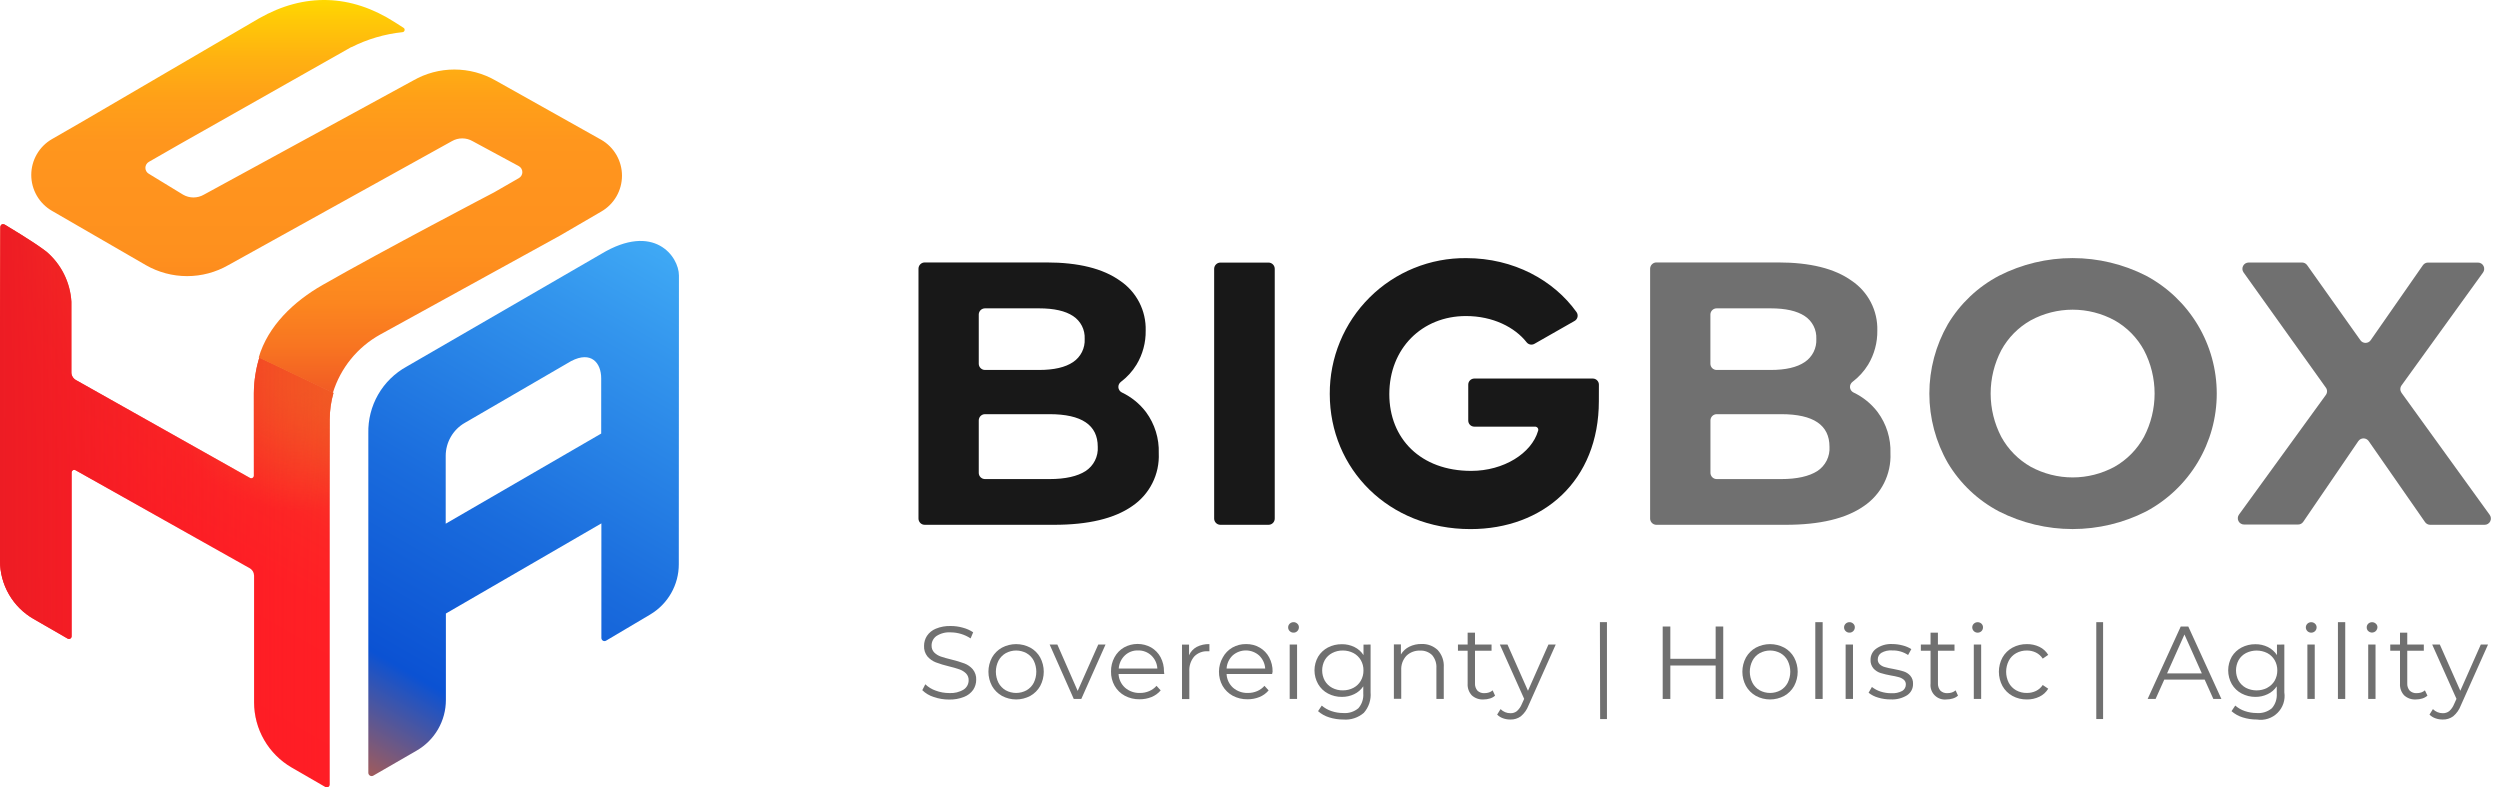 <svg width="127" height="40" viewBox="0 0 127 40" fill="none" xmlns="http://www.w3.org/2000/svg">
<path d="M58.219 20.936C58.663 21.54 58.891 22.277 58.865 23.026C58.889 23.554 58.776 24.078 58.538 24.549C58.3 25.021 57.945 25.422 57.506 25.717C56.6 26.346 55.279 26.66 53.543 26.66H46.977C46.936 26.66 46.894 26.652 46.856 26.637C46.817 26.621 46.782 26.598 46.752 26.568C46.723 26.539 46.7 26.504 46.684 26.465C46.667 26.427 46.659 26.386 46.659 26.344V13.65C46.659 13.566 46.693 13.485 46.752 13.425C46.812 13.365 46.893 13.332 46.977 13.332H53.162C54.783 13.332 56.029 13.641 56.898 14.261C57.31 14.539 57.646 14.916 57.874 15.359C58.102 15.801 58.214 16.294 58.201 16.791C58.211 17.4 58.05 18 57.736 18.522C57.53 18.86 57.262 19.156 56.946 19.395C56.902 19.427 56.866 19.469 56.843 19.519C56.819 19.569 56.809 19.623 56.813 19.678C56.818 19.732 56.836 19.785 56.867 19.83C56.897 19.876 56.939 19.912 56.988 19.936C57.473 20.166 57.895 20.509 58.219 20.936ZM49.721 15.973V18.478C49.721 18.561 49.755 18.642 49.814 18.701C49.873 18.76 49.953 18.794 50.037 18.794H52.781C53.543 18.794 54.12 18.66 54.512 18.394C54.704 18.266 54.859 18.09 54.963 17.883C55.066 17.677 55.114 17.447 55.102 17.216C55.113 16.988 55.065 16.76 54.962 16.557C54.858 16.353 54.703 16.18 54.512 16.055C54.12 15.794 53.543 15.664 52.781 15.664H50.037C49.955 15.664 49.875 15.697 49.816 15.754C49.757 15.812 49.723 15.891 49.721 15.973ZM55.148 23.93C55.351 23.797 55.516 23.613 55.624 23.396C55.733 23.179 55.782 22.936 55.766 22.694C55.766 21.591 54.948 21.04 53.313 21.04H50.037C49.995 21.04 49.954 21.048 49.916 21.064C49.877 21.08 49.842 21.104 49.813 21.133C49.783 21.163 49.76 21.198 49.745 21.237C49.729 21.275 49.721 21.317 49.721 21.358V24.011C49.72 24.054 49.727 24.096 49.742 24.135C49.758 24.175 49.781 24.211 49.81 24.241C49.84 24.271 49.875 24.295 49.914 24.312C49.953 24.328 49.995 24.337 50.037 24.337H53.313C54.126 24.337 54.737 24.195 55.148 23.93Z" fill="#181818"/>
<path d="M61.997 13.339H64.441C64.525 13.339 64.605 13.373 64.665 13.433C64.724 13.492 64.757 13.573 64.757 13.657V26.332C64.758 26.375 64.751 26.417 64.736 26.457C64.721 26.497 64.698 26.533 64.669 26.563C64.639 26.594 64.604 26.618 64.565 26.635C64.525 26.651 64.484 26.66 64.441 26.66H61.997C61.913 26.66 61.832 26.627 61.773 26.567C61.713 26.508 61.679 26.428 61.679 26.344V13.65C61.681 13.567 61.716 13.488 61.775 13.43C61.834 13.372 61.914 13.339 61.997 13.339Z" fill="#181818"/>
<path d="M81.222 20.373C81.222 24.418 78.403 26.878 74.698 26.878C70.537 26.878 67.552 23.816 67.552 20.016C67.547 19.105 67.723 18.202 68.071 17.36C68.418 16.518 68.93 15.753 69.576 15.111C70.221 14.468 70.989 13.961 71.833 13.618C72.677 13.275 73.58 13.103 74.491 13.113C76.889 13.113 78.931 14.233 80.09 15.859C80.115 15.895 80.131 15.934 80.139 15.976C80.148 16.018 80.147 16.061 80.138 16.103C80.128 16.145 80.11 16.184 80.085 16.219C80.06 16.253 80.027 16.282 79.99 16.303L77.951 17.465C77.887 17.502 77.812 17.515 77.74 17.502C77.667 17.488 77.602 17.45 77.556 17.393C76.956 16.626 75.841 16.055 74.47 16.055C72.24 16.055 70.577 17.699 70.577 20.025C70.577 22.276 72.163 23.921 74.735 23.921C76.392 23.921 77.802 23.029 78.134 21.89C78.143 21.867 78.147 21.841 78.144 21.816C78.142 21.791 78.133 21.767 78.119 21.746C78.105 21.724 78.087 21.707 78.064 21.695C78.042 21.682 78.018 21.675 77.992 21.674H74.895C74.814 21.674 74.735 21.642 74.677 21.584C74.619 21.526 74.587 21.447 74.587 21.365V19.539C74.587 19.457 74.619 19.379 74.677 19.321C74.735 19.263 74.814 19.23 74.895 19.23H80.917C80.999 19.231 81.077 19.264 81.134 19.322C81.192 19.38 81.224 19.458 81.224 19.539L81.222 20.373Z" fill="#181818"/>
<path d="M47.432 35.407C47.214 35.339 47.015 35.22 46.852 35.061L47.005 34.761C47.156 34.906 47.337 35.016 47.535 35.084C47.753 35.165 47.984 35.207 48.218 35.207C48.477 35.225 48.737 35.162 48.959 35.026C49.035 34.975 49.098 34.906 49.141 34.825C49.185 34.744 49.207 34.653 49.207 34.561C49.21 34.496 49.2 34.431 49.176 34.371C49.153 34.31 49.118 34.255 49.072 34.208C48.979 34.118 48.867 34.049 48.745 34.006C48.567 33.945 48.387 33.893 48.204 33.85C47.978 33.797 47.756 33.729 47.539 33.648C47.377 33.584 47.232 33.482 47.116 33.351C46.993 33.198 46.931 33.005 46.942 32.809C46.941 32.63 46.992 32.454 47.089 32.303C47.199 32.139 47.356 32.013 47.539 31.938C47.779 31.839 48.037 31.793 48.297 31.801C48.506 31.801 48.714 31.829 48.915 31.887C49.1 31.935 49.277 32.014 49.437 32.12L49.307 32.431C49.007 32.233 48.656 32.127 48.297 32.124C48.04 32.106 47.785 32.172 47.569 32.312C47.493 32.367 47.43 32.439 47.388 32.522C47.345 32.606 47.324 32.699 47.325 32.793C47.322 32.858 47.333 32.923 47.355 32.983C47.378 33.044 47.413 33.099 47.458 33.146C47.553 33.239 47.669 33.31 47.795 33.353C47.929 33.4 48.111 33.451 48.338 33.506C48.561 33.559 48.779 33.625 48.994 33.704C49.157 33.766 49.302 33.867 49.416 33.999C49.539 34.149 49.601 34.34 49.591 34.533C49.592 34.713 49.539 34.89 49.44 35.04C49.324 35.204 49.163 35.33 48.975 35.402C48.733 35.498 48.473 35.544 48.213 35.537C47.947 35.538 47.683 35.494 47.432 35.407Z" fill="#707070"/>
<path d="M50.9 35.351C50.689 35.233 50.514 35.059 50.395 34.849C50.275 34.627 50.212 34.377 50.212 34.124C50.212 33.871 50.275 33.622 50.395 33.4C50.514 33.19 50.688 33.017 50.9 32.9C51.121 32.783 51.369 32.721 51.62 32.721C51.871 32.721 52.118 32.783 52.34 32.9C52.551 33.016 52.725 33.189 52.842 33.4C52.961 33.623 53.023 33.872 53.023 34.124C53.023 34.377 52.961 34.626 52.842 34.849C52.724 35.06 52.55 35.233 52.34 35.351C52.118 35.47 51.871 35.532 51.62 35.532C51.368 35.532 51.121 35.47 50.9 35.351ZM52.147 35.068C52.304 34.979 52.431 34.846 52.514 34.687C52.6 34.511 52.644 34.319 52.644 34.124C52.644 33.929 52.6 33.737 52.514 33.562C52.431 33.402 52.304 33.27 52.147 33.181C51.985 33.093 51.804 33.046 51.62 33.046C51.435 33.046 51.254 33.093 51.092 33.181C50.936 33.271 50.808 33.403 50.723 33.562C50.636 33.737 50.59 33.929 50.59 34.124C50.59 34.319 50.636 34.512 50.723 34.687C50.808 34.846 50.936 34.978 51.092 35.068C51.254 35.156 51.435 35.202 51.62 35.202C51.804 35.202 51.985 35.156 52.147 35.068Z" fill="#707070"/>
<path d="M56.161 32.742L54.93 35.507H54.547L53.322 32.742H53.713L54.746 35.098L55.792 32.742H56.161Z" fill="#707070"/>
<path d="M59.146 34.24H56.823C56.829 34.373 56.861 34.503 56.919 34.623C56.976 34.742 57.056 34.849 57.155 34.938C57.365 35.118 57.636 35.212 57.913 35.202C58.072 35.204 58.23 35.172 58.377 35.109C58.521 35.049 58.649 34.957 58.751 34.84L58.963 35.072C58.837 35.221 58.678 35.336 58.498 35.409C58.305 35.487 58.098 35.526 57.889 35.523C57.627 35.528 57.368 35.466 57.137 35.342C56.922 35.226 56.744 35.052 56.623 34.84C56.499 34.619 56.435 34.369 56.44 34.115C56.435 33.862 56.496 33.613 56.616 33.39C56.728 33.182 56.895 33.009 57.099 32.891C57.31 32.773 57.548 32.712 57.789 32.712C58.031 32.712 58.268 32.773 58.48 32.891C58.681 33.01 58.847 33.181 58.958 33.388C59.075 33.612 59.135 33.862 59.13 34.115L59.146 34.24ZM57.141 33.297C56.958 33.472 56.848 33.709 56.832 33.962H58.793C58.78 33.709 58.67 33.471 58.486 33.297C58.303 33.127 58.061 33.035 57.81 33.042C57.688 33.038 57.565 33.059 57.45 33.102C57.335 33.146 57.23 33.213 57.141 33.297Z" fill="#707070"/>
<path d="M60.794 32.863C60.993 32.762 61.215 32.713 61.438 32.721V33.084H61.349C61.223 33.077 61.096 33.097 60.979 33.143C60.861 33.189 60.754 33.26 60.666 33.351C60.49 33.56 60.401 33.83 60.418 34.103V35.511H60.046V32.747H60.404V33.288C60.483 33.107 60.62 32.957 60.794 32.863Z" fill="#707070"/>
<path d="M64.623 34.24H62.311C62.316 34.373 62.349 34.503 62.405 34.623C62.462 34.742 62.542 34.849 62.641 34.938C62.851 35.118 63.121 35.212 63.398 35.202C63.558 35.203 63.716 35.172 63.863 35.109C64.006 35.049 64.133 34.957 64.235 34.84L64.446 35.072C64.321 35.221 64.161 35.336 63.981 35.409C63.789 35.487 63.583 35.526 63.375 35.523C63.112 35.528 62.852 35.466 62.62 35.342C62.406 35.225 62.228 35.051 62.106 34.84C61.983 34.619 61.92 34.369 61.923 34.115C61.925 33.863 61.992 33.616 62.118 33.397C62.23 33.189 62.397 33.017 62.601 32.898C62.813 32.777 63.054 32.715 63.298 32.719C63.543 32.714 63.784 32.776 63.995 32.898C64.198 33.016 64.364 33.188 64.474 33.395C64.593 33.618 64.653 33.869 64.648 34.122L64.623 34.24ZM62.618 33.297C62.435 33.472 62.325 33.709 62.311 33.962H64.272C64.256 33.709 64.146 33.472 63.963 33.297C63.777 33.133 63.538 33.042 63.29 33.042C63.042 33.042 62.803 33.133 62.618 33.297Z" fill="#707070"/>
<path d="M65.516 32.059C65.491 32.035 65.471 32.006 65.457 31.973C65.444 31.941 65.437 31.906 65.438 31.871C65.437 31.836 65.444 31.802 65.457 31.77C65.471 31.738 65.491 31.709 65.516 31.685C65.542 31.659 65.573 31.639 65.606 31.626C65.64 31.612 65.675 31.605 65.712 31.606C65.747 31.605 65.783 31.611 65.816 31.625C65.849 31.638 65.879 31.657 65.904 31.683C65.93 31.705 65.951 31.733 65.964 31.765C65.978 31.796 65.984 31.83 65.984 31.864C65.984 31.9 65.978 31.936 65.964 31.97C65.951 32.003 65.93 32.034 65.904 32.059C65.88 32.085 65.85 32.105 65.817 32.119C65.783 32.133 65.748 32.139 65.712 32.138C65.675 32.139 65.639 32.133 65.606 32.119C65.572 32.106 65.542 32.085 65.516 32.059ZM65.516 32.742H65.891V35.507H65.516V32.742Z" fill="#707070"/>
<path d="M69.626 32.742V35.17C69.642 35.358 69.62 35.547 69.561 35.727C69.502 35.906 69.407 36.071 69.282 36.213C69.14 36.335 68.975 36.428 68.797 36.486C68.619 36.545 68.431 36.567 68.244 36.552C67.997 36.553 67.752 36.516 67.517 36.441C67.31 36.377 67.119 36.27 66.957 36.127L67.145 35.844C67.288 35.967 67.454 36.062 67.633 36.122C67.826 36.189 68.03 36.222 68.234 36.222C68.514 36.246 68.791 36.158 69.006 35.978C69.096 35.874 69.164 35.754 69.206 35.623C69.249 35.493 69.265 35.355 69.254 35.219V34.865C69.139 35.039 68.978 35.177 68.79 35.265C68.595 35.358 68.382 35.404 68.167 35.402C67.92 35.405 67.677 35.346 67.459 35.23C67.251 35.121 67.079 34.955 66.961 34.752C66.84 34.539 66.776 34.299 66.776 34.055C66.776 33.81 66.84 33.57 66.961 33.358C67.081 33.161 67.252 33.001 67.456 32.893C67.676 32.78 67.92 32.722 68.167 32.726C68.387 32.722 68.604 32.771 68.801 32.867C68.991 32.959 69.152 33.101 69.266 33.279V32.747L69.626 32.742ZM68.755 34.942C68.911 34.86 69.041 34.735 69.129 34.582C69.221 34.422 69.267 34.241 69.264 34.057C69.268 33.874 69.221 33.693 69.129 33.534C69.041 33.382 68.912 33.258 68.757 33.176C68.59 33.089 68.403 33.044 68.213 33.046C68.026 33.043 67.841 33.087 67.675 33.174C67.519 33.255 67.389 33.378 67.3 33.53C67.212 33.691 67.166 33.872 67.166 34.056C67.166 34.24 67.212 34.421 67.3 34.582C67.389 34.735 67.519 34.859 67.675 34.942C67.841 35.029 68.026 35.074 68.213 35.07C68.402 35.073 68.588 35.029 68.755 34.942Z" fill="#707070"/>
<path d="M73.037 33.023C73.145 33.142 73.228 33.281 73.28 33.432C73.333 33.583 73.354 33.744 73.343 33.904V35.507H72.969V33.941C72.985 33.702 72.909 33.467 72.755 33.283C72.675 33.204 72.578 33.142 72.472 33.102C72.366 33.062 72.253 33.044 72.14 33.051C72.012 33.045 71.884 33.066 71.764 33.112C71.644 33.157 71.535 33.227 71.443 33.316C71.353 33.415 71.283 33.531 71.238 33.657C71.194 33.783 71.175 33.916 71.183 34.05V35.5H70.809V32.735H71.166V33.246C71.267 33.078 71.414 32.941 71.589 32.854C71.784 32.758 71.999 32.71 72.216 32.714C72.367 32.709 72.517 32.733 72.658 32.786C72.799 32.839 72.927 32.92 73.037 33.023Z" fill="#707070"/>
<path d="M75.95 35.339C75.875 35.406 75.786 35.455 75.69 35.483C75.585 35.516 75.476 35.532 75.367 35.532C75.258 35.539 75.149 35.525 75.046 35.489C74.943 35.453 74.848 35.397 74.767 35.323C74.694 35.244 74.637 35.15 74.6 35.047C74.564 34.945 74.549 34.837 74.556 34.728V33.058H74.064V32.742H74.556V32.138H74.93V32.742H75.771V33.058H74.93V34.708C74.921 34.844 74.965 34.979 75.053 35.084C75.1 35.129 75.156 35.163 75.217 35.185C75.278 35.208 75.344 35.216 75.409 35.212C75.487 35.213 75.566 35.201 75.641 35.177C75.709 35.154 75.773 35.118 75.827 35.07L75.95 35.339Z" fill="#707070"/>
<path d="M79.031 32.742L77.648 35.839C77.568 36.053 77.433 36.242 77.258 36.389C77.104 36.501 76.918 36.558 76.728 36.552C76.601 36.553 76.474 36.532 76.354 36.489C76.242 36.45 76.139 36.386 76.055 36.301L76.229 36.022C76.295 36.089 76.373 36.142 76.46 36.178C76.546 36.214 76.639 36.232 76.733 36.231C76.85 36.235 76.963 36.198 77.056 36.127C77.166 36.029 77.252 35.906 77.307 35.769L77.428 35.502L76.192 32.742H76.58L77.621 35.091L78.661 32.742H79.031Z" fill="#707070"/>
<path d="M81.275 31.606H81.633V36.527H81.287L81.275 31.606Z" fill="#707070"/>
<path d="M87.541 31.827V35.507H87.155V33.808H84.853V35.507H84.465V31.827H84.853V33.467H87.155V31.827H87.541Z" fill="#707070"/>
<path d="M89.199 35.351C88.989 35.233 88.814 35.059 88.695 34.849C88.575 34.627 88.512 34.377 88.512 34.124C88.512 33.871 88.575 33.622 88.695 33.4C88.814 33.19 88.988 33.017 89.199 32.9C89.421 32.783 89.668 32.721 89.919 32.721C90.171 32.721 90.418 32.783 90.64 32.9C90.851 33.016 91.025 33.189 91.141 33.4C91.26 33.623 91.323 33.872 91.323 34.124C91.323 34.377 91.26 34.626 91.141 34.849C91.024 35.06 90.85 35.233 90.64 35.351C90.418 35.47 90.171 35.532 89.919 35.532C89.668 35.532 89.421 35.47 89.199 35.351ZM90.449 35.068C90.605 34.978 90.732 34.846 90.814 34.687C90.901 34.512 90.946 34.319 90.946 34.124C90.946 33.929 90.901 33.737 90.814 33.562C90.732 33.403 90.605 33.27 90.449 33.181C90.287 33.093 90.105 33.046 89.921 33.046C89.736 33.046 89.554 33.093 89.392 33.181C89.235 33.27 89.108 33.402 89.025 33.562C88.936 33.736 88.89 33.929 88.89 34.124C88.89 34.32 88.936 34.512 89.025 34.687C89.108 34.846 89.235 34.979 89.392 35.068C89.554 35.156 89.736 35.202 89.921 35.202C90.105 35.202 90.287 35.156 90.449 35.068Z" fill="#707070"/>
<path d="M92.217 31.606H92.591V35.507H92.217V31.606Z" fill="#707070"/>
<path d="M93.758 32.059C93.732 32.035 93.712 32.006 93.699 31.973C93.685 31.941 93.678 31.906 93.679 31.871C93.678 31.836 93.685 31.802 93.699 31.77C93.712 31.738 93.732 31.709 93.758 31.685C93.783 31.659 93.814 31.639 93.847 31.626C93.881 31.612 93.917 31.605 93.953 31.606C93.989 31.605 94.024 31.611 94.057 31.625C94.09 31.638 94.121 31.657 94.146 31.683C94.171 31.705 94.192 31.733 94.205 31.765C94.219 31.796 94.226 31.83 94.225 31.864C94.226 31.9 94.219 31.936 94.205 31.97C94.192 32.003 94.171 32.034 94.146 32.059C94.121 32.085 94.091 32.105 94.058 32.119C94.025 32.133 93.989 32.139 93.953 32.138C93.917 32.139 93.881 32.133 93.847 32.119C93.813 32.106 93.783 32.085 93.758 32.059ZM93.758 32.742H94.132V35.507H93.758V32.742Z" fill="#707070"/>
<path d="M95.405 35.437C95.23 35.388 95.066 35.304 94.924 35.191L95.093 34.898C95.224 35 95.371 35.079 95.528 35.13C95.705 35.188 95.89 35.217 96.076 35.216C96.27 35.23 96.464 35.189 96.636 35.098C96.693 35.063 96.74 35.014 96.771 34.956C96.803 34.898 96.819 34.832 96.817 34.766C96.818 34.722 96.81 34.679 96.793 34.639C96.775 34.599 96.75 34.563 96.717 34.533C96.643 34.471 96.557 34.426 96.464 34.401C96.331 34.364 96.196 34.336 96.06 34.315C95.877 34.283 95.696 34.239 95.519 34.185C95.383 34.14 95.262 34.059 95.168 33.953C95.066 33.83 95.015 33.674 95.024 33.516C95.022 33.405 95.048 33.295 95.099 33.196C95.149 33.098 95.223 33.013 95.314 32.949C95.549 32.785 95.832 32.703 96.118 32.717C96.299 32.717 96.48 32.741 96.655 32.788C96.811 32.826 96.96 32.889 97.096 32.974L96.931 33.274C96.691 33.114 96.406 33.033 96.118 33.042C95.928 33.027 95.737 33.07 95.572 33.165C95.516 33.2 95.47 33.249 95.438 33.308C95.407 33.366 95.39 33.431 95.391 33.497C95.389 33.544 95.397 33.59 95.415 33.634C95.432 33.677 95.459 33.716 95.493 33.748C95.565 33.815 95.653 33.863 95.749 33.887C95.887 33.926 96.027 33.957 96.169 33.98C96.348 34.012 96.525 34.054 96.699 34.106C96.83 34.146 96.948 34.221 97.04 34.322C97.14 34.438 97.191 34.589 97.182 34.742C97.185 34.856 97.159 34.969 97.106 35.07C97.053 35.17 96.975 35.256 96.88 35.319C96.629 35.474 96.336 35.547 96.041 35.53C95.826 35.531 95.611 35.5 95.405 35.437Z" fill="#707070"/>
<path d="M99.466 35.339C99.39 35.406 99.301 35.455 99.205 35.483C99.101 35.516 98.992 35.532 98.882 35.532C98.773 35.545 98.663 35.532 98.56 35.497C98.456 35.461 98.362 35.402 98.284 35.325C98.206 35.248 98.147 35.154 98.11 35.051C98.073 34.948 98.06 34.837 98.072 34.728V33.058H97.579V32.742H98.072V32.138H98.446V32.742H99.289V33.058H98.448V34.708C98.439 34.844 98.483 34.979 98.571 35.084C98.618 35.129 98.674 35.163 98.735 35.185C98.796 35.208 98.862 35.216 98.927 35.212C99.005 35.213 99.084 35.201 99.159 35.177C99.227 35.154 99.29 35.118 99.345 35.07L99.466 35.339Z" fill="#707070"/>
<path d="M100.269 32.059C100.244 32.035 100.224 32.006 100.21 31.973C100.197 31.941 100.19 31.906 100.19 31.871C100.19 31.836 100.197 31.802 100.21 31.77C100.224 31.738 100.244 31.709 100.269 31.685C100.322 31.635 100.392 31.607 100.465 31.607C100.537 31.607 100.607 31.635 100.66 31.685C100.684 31.708 100.704 31.737 100.717 31.768C100.73 31.799 100.737 31.832 100.736 31.866C100.737 31.902 100.731 31.938 100.718 31.971C100.704 32.005 100.685 32.036 100.66 32.061C100.607 32.112 100.537 32.14 100.465 32.14C100.392 32.14 100.322 32.112 100.269 32.061V32.059ZM100.269 32.742H100.643V35.507H100.269V32.742Z" fill="#707070"/>
<path d="M102.233 35.353C102.02 35.237 101.844 35.063 101.726 34.852C101.606 34.629 101.543 34.379 101.543 34.126C101.543 33.872 101.606 33.623 101.726 33.4C101.845 33.189 102.021 33.016 102.233 32.9C102.458 32.779 102.711 32.717 102.967 32.721C103.188 32.718 103.407 32.765 103.606 32.861C103.79 32.951 103.944 33.092 104.05 33.267L103.771 33.458C103.685 33.326 103.566 33.219 103.425 33.149C103.28 33.079 103.121 33.044 102.96 33.046C102.772 33.044 102.586 33.09 102.421 33.181C102.262 33.269 102.132 33.401 102.047 33.562C101.958 33.737 101.912 33.93 101.912 34.126C101.912 34.321 101.958 34.514 102.047 34.689C102.133 34.848 102.263 34.98 102.421 35.068C102.586 35.159 102.772 35.206 102.96 35.202C103.12 35.205 103.279 35.171 103.425 35.102C103.565 35.034 103.685 34.929 103.771 34.798L104.05 34.986C103.944 35.163 103.788 35.305 103.601 35.393C103.403 35.488 103.186 35.536 102.967 35.532C102.711 35.537 102.458 35.476 102.233 35.353Z" fill="#707070"/>
<path d="M106.491 31.606H106.837V36.527H106.491V31.606Z" fill="#707070"/>
<path d="M111.997 34.524H109.945L109.504 35.507H109.1L110.782 31.827H111.165L112.847 35.507H112.438L111.997 34.524ZM111.853 34.208L110.97 32.233L110.087 34.208H111.853Z" fill="#707070"/>
<path d="M116.044 32.742V35.17C116.073 35.359 116.057 35.552 115.997 35.734C115.937 35.916 115.834 36.081 115.699 36.215C115.563 36.35 115.397 36.451 115.215 36.509C115.033 36.568 114.839 36.583 114.65 36.552C114.403 36.554 114.157 36.516 113.921 36.441C113.714 36.376 113.524 36.27 113.361 36.127L113.551 35.843C113.694 35.967 113.858 36.062 114.037 36.122C114.231 36.188 114.434 36.222 114.639 36.222C114.919 36.246 115.197 36.158 115.412 35.978C115.502 35.874 115.57 35.754 115.612 35.623C115.654 35.493 115.67 35.355 115.659 35.219V34.865C115.544 35.039 115.383 35.178 115.194 35.265C115 35.358 114.787 35.405 114.571 35.402C114.328 35.403 114.089 35.344 113.874 35.23C113.666 35.121 113.493 34.955 113.375 34.752C113.255 34.539 113.192 34.299 113.192 34.055C113.192 33.81 113.255 33.571 113.375 33.358C113.495 33.16 113.667 33 113.872 32.893C114.087 32.781 114.327 32.724 114.569 32.726C114.789 32.722 115.008 32.771 115.206 32.867C115.395 32.96 115.556 33.102 115.67 33.279V32.747L116.044 32.742ZM115.171 34.942C115.329 34.86 115.461 34.735 115.552 34.582C115.642 34.422 115.689 34.241 115.687 34.057C115.689 33.874 115.643 33.693 115.552 33.534C115.463 33.382 115.334 33.258 115.178 33.176C115.01 33.092 114.824 33.048 114.636 33.048C114.448 33.048 114.263 33.092 114.095 33.176C113.94 33.257 113.811 33.38 113.723 33.532C113.635 33.693 113.589 33.874 113.589 34.058C113.589 34.242 113.635 34.423 113.723 34.584C113.811 34.737 113.94 34.862 114.095 34.944C114.263 35.029 114.448 35.072 114.635 35.072C114.823 35.072 115.008 35.029 115.175 34.944L115.171 34.942Z" fill="#707070"/>
<path d="M117.215 32.059C117.19 32.035 117.17 32.005 117.156 31.973C117.143 31.941 117.136 31.906 117.136 31.871C117.136 31.836 117.143 31.802 117.156 31.77C117.17 31.738 117.19 31.709 117.215 31.685C117.267 31.635 117.337 31.607 117.41 31.607C117.483 31.607 117.552 31.635 117.605 31.685C117.63 31.708 117.65 31.736 117.663 31.767C117.677 31.799 117.684 31.832 117.684 31.866C117.684 31.902 117.678 31.938 117.664 31.972C117.65 32.005 117.63 32.036 117.605 32.061C117.553 32.112 117.483 32.14 117.41 32.14C117.337 32.14 117.267 32.112 117.215 32.061V32.059ZM117.215 32.742H117.589V35.507H117.215V32.742Z" fill="#707070"/>
<path d="M118.767 31.606H119.138V35.507H118.767V31.606Z" fill="#707070"/>
<path d="M120.305 32.059C120.281 32.034 120.261 32.005 120.248 31.973C120.235 31.94 120.228 31.906 120.229 31.871C120.228 31.836 120.235 31.802 120.248 31.77C120.261 31.738 120.281 31.709 120.305 31.685C120.358 31.635 120.428 31.607 120.5 31.607C120.573 31.607 120.643 31.635 120.695 31.685C120.721 31.708 120.742 31.735 120.755 31.767C120.769 31.798 120.775 31.832 120.774 31.866C120.773 31.919 120.756 31.971 120.726 32.015C120.696 32.059 120.654 32.093 120.605 32.114C120.556 32.134 120.502 32.14 120.45 32.131C120.397 32.122 120.349 32.098 120.31 32.061L120.305 32.059ZM120.305 32.742H120.677V35.507H120.305V32.742Z" fill="#707070"/>
<path d="M123.314 35.339C123.238 35.405 123.149 35.454 123.053 35.483C122.948 35.516 122.838 35.533 122.728 35.532C122.62 35.539 122.511 35.524 122.408 35.489C122.306 35.453 122.211 35.396 122.131 35.323C122.057 35.244 122 35.15 121.964 35.047C121.928 34.945 121.913 34.837 121.92 34.728V33.058H121.425V32.742H121.92V32.138H122.289V32.742H123.13V33.058H122.289V34.708C122.279 34.844 122.323 34.98 122.412 35.084C122.459 35.129 122.515 35.163 122.576 35.185C122.638 35.208 122.703 35.216 122.768 35.212C122.846 35.213 122.925 35.201 123 35.177C123.068 35.153 123.131 35.117 123.186 35.07L123.314 35.339Z" fill="#707070"/>
<path d="M126.392 32.742L125.009 35.839C124.929 36.053 124.796 36.242 124.621 36.389C124.467 36.501 124.28 36.558 124.089 36.552C123.963 36.553 123.837 36.532 123.718 36.489C123.605 36.45 123.503 36.386 123.418 36.301L123.592 36.022C123.658 36.089 123.736 36.142 123.823 36.178C123.91 36.214 124.003 36.232 124.096 36.231C124.213 36.234 124.327 36.197 124.419 36.127C124.529 36.029 124.614 35.906 124.668 35.769L124.789 35.502L123.555 32.742H123.943L124.984 35.091L126.025 32.742H126.392Z" fill="#707070"/>
<path d="M95.386 20.936C95.832 21.539 96.061 22.276 96.035 23.026C96.058 23.554 95.944 24.078 95.706 24.55C95.467 25.021 95.112 25.423 94.673 25.717C93.767 26.346 92.446 26.66 90.71 26.66H84.144C84.06 26.66 83.98 26.627 83.92 26.567C83.861 26.508 83.827 26.428 83.826 26.344V13.65C83.827 13.566 83.861 13.485 83.92 13.426C83.98 13.366 84.06 13.332 84.144 13.332H90.329C91.954 13.332 93.199 13.641 94.064 14.261C94.477 14.539 94.813 14.916 95.041 15.359C95.269 15.801 95.381 16.294 95.368 16.791C95.377 17.4 95.216 17.999 94.903 18.522C94.696 18.86 94.427 19.156 94.111 19.395C94.067 19.427 94.032 19.47 94.009 19.519C93.986 19.569 93.976 19.623 93.98 19.678C93.984 19.732 94.002 19.784 94.033 19.83C94.063 19.875 94.104 19.912 94.153 19.936C94.638 20.166 95.061 20.508 95.386 20.936ZM86.888 15.973V18.478C86.888 18.519 86.896 18.561 86.912 18.599C86.928 18.637 86.952 18.672 86.981 18.702C87.011 18.731 87.046 18.754 87.085 18.77C87.123 18.786 87.165 18.794 87.206 18.794H89.95C90.711 18.794 91.287 18.66 91.679 18.394C91.871 18.266 92.026 18.09 92.13 17.883C92.233 17.677 92.281 17.447 92.269 17.216C92.28 16.988 92.232 16.76 92.129 16.557C92.025 16.353 91.87 16.18 91.679 16.055C91.285 15.794 90.709 15.664 89.95 15.664H87.209C87.125 15.663 87.045 15.695 86.985 15.753C86.925 15.81 86.89 15.89 86.888 15.973ZM92.32 23.93C92.523 23.797 92.687 23.613 92.796 23.396C92.904 23.179 92.954 22.936 92.938 22.694C92.938 21.591 92.12 21.04 90.484 21.04H87.209C87.124 21.04 87.043 21.074 86.984 21.133C86.924 21.193 86.891 21.274 86.891 21.358V24.011C86.89 24.054 86.897 24.096 86.913 24.135C86.928 24.175 86.952 24.211 86.981 24.241C87.011 24.271 87.046 24.295 87.085 24.312C87.124 24.328 87.166 24.337 87.209 24.337H90.484C91.293 24.337 91.904 24.195 92.32 23.93Z" fill="#707070"/>
<path d="M101.556 25.984C100.478 25.418 99.577 24.566 98.952 23.521C98.335 22.448 98.011 21.232 98.011 19.995C98.011 18.757 98.335 17.541 98.952 16.468C99.577 15.423 100.478 14.571 101.556 14.005C102.712 13.418 103.99 13.111 105.287 13.111C106.584 13.111 107.862 13.418 109.018 14.005C110.104 14.585 111.011 15.448 111.644 16.503C112.277 17.558 112.611 18.765 112.611 19.995C112.611 21.225 112.277 22.432 111.644 23.487C111.011 24.542 110.104 25.405 109.018 25.984C107.862 26.57 106.584 26.876 105.287 26.876C103.991 26.876 102.712 26.57 101.556 25.984ZM107.42 23.712C108.048 23.356 108.564 22.832 108.911 22.199C109.268 21.518 109.454 20.761 109.454 19.992C109.454 19.224 109.268 18.466 108.911 17.785C108.565 17.152 108.049 16.628 107.42 16.273C106.766 15.918 106.034 15.732 105.291 15.732C104.547 15.732 103.815 15.918 103.161 16.273C102.532 16.628 102.015 17.152 101.668 17.785C101.311 18.466 101.125 19.224 101.125 19.992C101.125 20.761 101.311 21.518 101.668 22.199C102.016 22.832 102.533 23.355 103.161 23.712C103.815 24.067 104.547 24.253 105.291 24.253C106.034 24.253 106.766 24.067 107.42 23.712Z" fill="#707070"/>
<path d="M123.186 26.514L120.328 22.406C120.299 22.364 120.26 22.329 120.214 22.306C120.169 22.282 120.118 22.27 120.067 22.27C120.015 22.27 119.965 22.282 119.919 22.306C119.874 22.329 119.835 22.364 119.805 22.406L117.004 26.509C116.975 26.551 116.936 26.586 116.891 26.61C116.845 26.634 116.795 26.646 116.743 26.646H113.997C113.939 26.646 113.882 26.63 113.832 26.599C113.782 26.569 113.741 26.525 113.715 26.473C113.688 26.421 113.676 26.362 113.681 26.304C113.685 26.245 113.705 26.189 113.74 26.142L118.154 20.062C118.193 20.008 118.214 19.944 118.214 19.877C118.214 19.811 118.193 19.746 118.154 19.693L113.972 13.838C113.938 13.791 113.919 13.735 113.914 13.677C113.91 13.619 113.922 13.561 113.949 13.509C113.975 13.457 114.016 13.414 114.065 13.383C114.115 13.353 114.172 13.337 114.23 13.336H116.946C116.996 13.336 117.046 13.349 117.091 13.372C117.136 13.396 117.174 13.43 117.203 13.471L119.91 17.286C119.939 17.327 119.978 17.361 120.023 17.384C120.068 17.407 120.118 17.419 120.169 17.419C120.22 17.419 120.27 17.407 120.315 17.384C120.36 17.361 120.399 17.327 120.428 17.286L123.081 13.476C123.11 13.433 123.149 13.399 123.194 13.375C123.24 13.351 123.29 13.338 123.341 13.339H125.883C125.941 13.339 125.998 13.356 126.048 13.386C126.098 13.417 126.138 13.461 126.164 13.513C126.19 13.565 126.202 13.623 126.197 13.681C126.193 13.74 126.173 13.795 126.139 13.843L121.996 19.581C121.958 19.635 121.937 19.7 121.937 19.767C121.937 19.834 121.958 19.898 121.996 19.953L126.471 26.146C126.507 26.194 126.53 26.25 126.536 26.31C126.542 26.37 126.531 26.43 126.504 26.483C126.478 26.537 126.436 26.582 126.385 26.613C126.334 26.645 126.275 26.661 126.215 26.66H123.451C123.398 26.659 123.346 26.646 123.3 26.62C123.253 26.595 123.214 26.558 123.186 26.514Z" fill="#707070"/>
<path d="M12.896 19.955V24.165C12.896 24.188 12.89 24.21 12.878 24.23C12.866 24.25 12.85 24.267 12.83 24.278C12.81 24.29 12.787 24.296 12.764 24.296C12.741 24.296 12.719 24.29 12.699 24.279L3.859 19.307C3.789 19.269 3.731 19.213 3.69 19.144C3.649 19.076 3.627 18.998 3.627 18.919V15.327C3.598 14.841 3.471 14.366 3.254 13.929C3.038 13.493 2.735 13.105 2.365 12.788C1.668 12.249 0.355 11.487 0.274 11.429C0.125 11.334 0.016 11.413 0.016 11.554L1.03167e-06 16.549V28.493C-0 29.091 0.157 29.678 0.456 30.196C0.755 30.713 1.185 31.143 1.703 31.441L3.438 32.442C3.459 32.454 3.482 32.459 3.505 32.459C3.528 32.459 3.551 32.453 3.571 32.441C3.591 32.429 3.608 32.412 3.62 32.392C3.631 32.372 3.638 32.349 3.638 32.326V24.002C3.638 23.979 3.644 23.956 3.655 23.936C3.667 23.916 3.683 23.899 3.703 23.887C3.723 23.875 3.746 23.869 3.769 23.869C3.793 23.869 3.815 23.875 3.836 23.886L12.675 28.858C12.745 28.895 12.804 28.952 12.845 29.02C12.886 29.088 12.907 29.166 12.908 29.246V35.676C12.908 36.348 13.084 37.008 13.42 37.59C13.755 38.172 14.238 38.655 14.82 38.992L16.518 39.974C16.541 39.99 16.567 39.998 16.595 40C16.622 40.001 16.649 39.995 16.673 39.982C16.697 39.968 16.717 39.949 16.731 39.925C16.744 39.901 16.751 39.874 16.75 39.846V21.317C16.75 20.858 16.814 20.401 16.941 19.96L13.175 18.159C12.997 18.741 12.903 19.346 12.896 19.955Z" fill="url(#paint0_linear_68_2665)"/>
<path d="M12.896 19.955V24.165C12.896 24.188 12.89 24.21 12.878 24.23C12.866 24.25 12.85 24.267 12.83 24.278C12.81 24.29 12.787 24.296 12.764 24.296C12.741 24.296 12.719 24.29 12.699 24.279L3.859 19.307C3.789 19.269 3.731 19.213 3.69 19.144C3.649 19.076 3.627 18.998 3.627 18.919V15.327C3.598 14.841 3.471 14.366 3.254 13.929C3.038 13.493 2.735 13.105 2.365 12.788C1.668 12.249 0.355 11.487 0.274 11.429C0.125 11.334 0.016 11.413 0.016 11.554L1.03167e-06 16.549V28.493C-0 29.091 0.157 29.678 0.456 30.196C0.755 30.713 1.185 31.143 1.703 31.441L3.438 32.442C3.459 32.454 3.482 32.459 3.505 32.459C3.528 32.459 3.551 32.453 3.571 32.441C3.591 32.429 3.608 32.412 3.62 32.392C3.631 32.372 3.638 32.349 3.638 32.326V24.002C3.638 23.979 3.644 23.956 3.655 23.936C3.667 23.916 3.683 23.899 3.703 23.887C3.723 23.875 3.746 23.869 3.769 23.869C3.793 23.869 3.815 23.875 3.836 23.886L12.675 28.858C12.745 28.895 12.804 28.952 12.845 29.02C12.886 29.088 12.907 29.166 12.908 29.246V35.676C12.908 36.348 13.084 37.008 13.42 37.59C13.755 38.172 14.238 38.655 14.82 38.992L16.518 39.974C16.541 39.99 16.567 39.998 16.595 40C16.622 40.001 16.649 39.995 16.673 39.982C16.697 39.968 16.717 39.949 16.731 39.925C16.744 39.901 16.751 39.874 16.75 39.846V21.317C16.75 20.858 16.814 20.401 16.941 19.96L13.175 18.159C12.997 18.741 12.903 19.346 12.896 19.955Z" fill="url(#paint1_radial_68_2665)"/>
<path d="M12.896 19.955V24.165C12.896 24.188 12.89 24.21 12.878 24.23C12.866 24.25 12.85 24.267 12.83 24.278C12.81 24.29 12.787 24.296 12.764 24.296C12.741 24.296 12.719 24.29 12.699 24.279L3.859 19.307C3.789 19.269 3.731 19.213 3.69 19.144C3.649 19.076 3.627 18.998 3.627 18.919V15.327C3.598 14.841 3.471 14.366 3.254 13.929C3.038 13.493 2.735 13.105 2.365 12.788C1.668 12.249 0.355 11.487 0.274 11.429C0.125 11.334 0.016 11.413 0.016 11.554L1.03167e-06 16.549V28.493C-0 29.091 0.157 29.678 0.456 30.196C0.755 30.713 1.185 31.143 1.703 31.441L3.438 32.442C3.459 32.454 3.482 32.459 3.505 32.459C3.528 32.459 3.551 32.453 3.571 32.441C3.591 32.429 3.608 32.412 3.62 32.392C3.631 32.372 3.638 32.349 3.638 32.326V24.002C3.638 23.979 3.644 23.956 3.655 23.936C3.667 23.916 3.683 23.899 3.703 23.887C3.723 23.875 3.746 23.869 3.769 23.869C3.793 23.869 3.815 23.875 3.836 23.886L12.675 28.858C12.745 28.895 12.804 28.952 12.845 29.02C12.886 29.088 12.907 29.166 12.908 29.246V35.676C12.908 36.348 13.084 37.008 13.42 37.59C13.755 38.172 14.238 38.655 14.82 38.992L16.518 39.974C16.541 39.99 16.567 39.998 16.595 40C16.622 40.001 16.649 39.995 16.673 39.982C16.697 39.968 16.717 39.949 16.731 39.925C16.744 39.901 16.751 39.874 16.75 39.846V21.317C16.75 20.858 16.814 20.401 16.941 19.96L13.175 18.159C12.997 18.741 12.903 19.346 12.896 19.955Z" fill="url(#paint2_linear_68_2665)"/>
<path d="M34.49 13.994C34.49 13.034 33.227 11.28 30.541 12.9L20.656 18.624C20.052 18.956 19.551 19.448 19.208 20.046C18.866 20.644 18.694 21.325 18.711 22.014V39.256C18.711 39.286 18.718 39.315 18.733 39.34C18.748 39.366 18.769 39.388 18.794 39.402C18.82 39.417 18.849 39.425 18.878 39.425C18.908 39.425 18.937 39.417 18.962 39.403L21.167 38.13C21.619 37.869 21.994 37.495 22.254 37.043C22.515 36.591 22.652 36.079 22.651 35.558V31.167L30.55 26.588V32.412C30.551 32.439 30.558 32.466 30.572 32.489C30.585 32.513 30.605 32.532 30.628 32.546C30.651 32.56 30.678 32.567 30.705 32.568C30.732 32.568 30.759 32.562 30.783 32.549L33.029 31.218C33.472 30.955 33.84 30.581 34.095 30.133C34.35 29.685 34.484 29.178 34.483 28.663L34.49 13.994ZM30.541 22.025L22.642 26.604V23.159C22.642 22.819 22.732 22.485 22.902 22.19C23.072 21.896 23.316 21.651 23.611 21.482L29.019 18.34C30.037 17.813 30.541 18.438 30.541 19.219V22.025Z" fill="url(#paint3_linear_68_2665)"/>
<path d="M2.644 7.064C2.323 7.248 2.056 7.514 1.871 7.834C1.686 8.155 1.588 8.518 1.588 8.889C1.588 9.259 1.686 9.622 1.871 9.943C2.056 10.263 2.323 10.529 2.644 10.713L7.413 13.471C8.05 13.835 8.771 14.027 9.504 14.027C10.238 14.027 10.959 13.835 11.595 13.471L22.956 7.171C23.116 7.078 23.297 7.03 23.482 7.03C23.667 7.03 23.848 7.078 24.008 7.171L26.359 8.441C26.413 8.472 26.457 8.516 26.488 8.569C26.519 8.622 26.536 8.683 26.536 8.745C26.536 8.806 26.519 8.867 26.488 8.92C26.457 8.973 26.413 9.017 26.359 9.048L25.098 9.773C25.098 9.773 19.522 12.686 16.395 14.472C14.917 15.313 13.607 16.563 13.142 18.162L16.908 19.962C17.296 18.697 18.159 17.633 19.317 16.993L28.452 11.966L30.543 10.748C30.864 10.564 31.13 10.298 31.315 9.978C31.5 9.658 31.597 9.294 31.597 8.925C31.597 8.555 31.5 8.192 31.315 7.871C31.13 7.551 30.864 7.285 30.543 7.101L25.179 4.092C24.541 3.725 23.818 3.532 23.082 3.532C22.346 3.532 21.623 3.725 20.986 4.092L10.357 9.889C10.196 9.982 10.014 10.031 9.828 10.031C9.643 10.031 9.46 9.982 9.3 9.889L7.562 8.829C7.508 8.799 7.464 8.755 7.433 8.702C7.402 8.648 7.385 8.588 7.385 8.526C7.385 8.464 7.402 8.404 7.433 8.351C7.464 8.297 7.508 8.253 7.562 8.223L9.093 7.345L17.838 2.396H17.854C18.665 1.987 19.545 1.728 20.449 1.634C20.474 1.632 20.497 1.621 20.515 1.605C20.534 1.589 20.547 1.567 20.553 1.543C20.559 1.519 20.557 1.493 20.548 1.47C20.539 1.447 20.523 1.427 20.502 1.414L20.066 1.135C17.828 -0.303 15.466 -0.38 13.156 0.935L4.177 6.181L2.644 7.064Z" fill="url(#paint4_linear_68_2665)"/>
<path d="M2.644 7.064C2.323 7.248 2.056 7.514 1.871 7.834C1.686 8.155 1.588 8.518 1.588 8.889C1.588 9.259 1.686 9.622 1.871 9.943C2.056 10.263 2.323 10.529 2.644 10.713L7.413 13.471C8.05 13.835 8.771 14.027 9.504 14.027C10.238 14.027 10.959 13.835 11.595 13.471L22.956 7.171C23.116 7.078 23.297 7.03 23.482 7.03C23.667 7.03 23.848 7.078 24.008 7.171L26.359 8.441C26.413 8.472 26.457 8.516 26.488 8.569C26.519 8.622 26.536 8.683 26.536 8.745C26.536 8.806 26.519 8.867 26.488 8.92C26.457 8.973 26.413 9.017 26.359 9.048L25.098 9.773C25.098 9.773 19.522 12.686 16.395 14.472C14.917 15.313 13.607 16.563 13.142 18.162L16.908 19.962C17.296 18.697 18.159 17.633 19.317 16.993L28.452 11.966L30.543 10.748C30.864 10.564 31.13 10.298 31.315 9.978C31.5 9.658 31.597 9.294 31.597 8.925C31.597 8.555 31.5 8.192 31.315 7.871C31.13 7.551 30.864 7.285 30.543 7.101L25.179 4.092C24.541 3.725 23.818 3.532 23.082 3.532C22.346 3.532 21.623 3.725 20.986 4.092L10.357 9.889C10.196 9.982 10.014 10.031 9.828 10.031C9.643 10.031 9.46 9.982 9.3 9.889L7.562 8.829C7.508 8.799 7.464 8.755 7.433 8.702C7.402 8.648 7.385 8.588 7.385 8.526C7.385 8.464 7.402 8.404 7.433 8.351C7.464 8.297 7.508 8.253 7.562 8.223L9.093 7.345L17.838 2.396H17.854C18.665 1.987 19.545 1.728 20.449 1.634C20.474 1.632 20.497 1.621 20.515 1.605C20.534 1.589 20.547 1.567 20.553 1.543C20.559 1.519 20.557 1.493 20.548 1.47C20.539 1.447 20.523 1.427 20.502 1.414L20.066 1.135C17.828 -0.303 15.466 -0.38 13.156 0.935L4.177 6.181L2.644 7.064Z" fill="url(#paint5_radial_68_2665)"/>
<defs>
<linearGradient id="paint0_linear_68_2665" x1="4.21" y1="32.893" x2="12.991" y2="17.685" gradientUnits="userSpaceOnUse">
<stop stop-color="#FF1D25"/>
<stop offset="0.45" stop-color="#FF1F25"/>
<stop offset="0.64" stop-color="#FD2625"/>
<stop offset="0.78" stop-color="#FA3325"/>
<stop offset="0.9" stop-color="#F64424"/>
<stop offset="1" stop-color="#F15A24"/>
</linearGradient>
<radialGradient id="paint1_radial_68_2665" cx="0" cy="0" r="1" gradientUnits="userSpaceOnUse" gradientTransform="translate(15.078 19.077) scale(6.895)">
<stop offset="0.1" stop-color="#F15A24"/>
<stop offset="1" stop-color="#F15A24" stop-opacity="0"/>
</radialGradient>
<linearGradient id="paint2_linear_68_2665" x1="-0.007" y1="25.691" x2="16.92" y2="25.691" gradientUnits="userSpaceOnUse">
<stop stop-color="#ED1C24"/>
<stop offset="1" stop-color="#FF1D25" stop-opacity="0"/>
</linearGradient>
<linearGradient id="paint3_linear_68_2665" x1="18.495" y1="39.226" x2="33.833" y2="12.658" gradientUnits="userSpaceOnUse">
<stop stop-color="#A05B5C"/>
<stop offset="0.18" stop-color="#0B52D3"/>
<stop offset="0.47" stop-color="#1A6CDD"/>
<stop offset="0.84" stop-color="#3395ED"/>
<stop offset="1" stop-color="#3FA9F5"/>
</linearGradient>
<linearGradient id="paint4_linear_68_2665" x1="16.597" y1="-0.003" x2="16.597" y2="19.955" gradientUnits="userSpaceOnUse">
<stop stop-color="#FFD800"/>
<stop offset="0.05" stop-color="#FFC907"/>
<stop offset="0.15" stop-color="#FFB111"/>
<stop offset="0.25" stop-color="#FFA018"/>
<stop offset="0.36" stop-color="#FF961D"/>
<stop offset="0.5" stop-color="#FF931E"/>
<stop offset="0.65" stop-color="#FE901E"/>
<stop offset="0.77" stop-color="#FC861F"/>
<stop offset="0.88" stop-color="#F87521"/>
<stop offset="0.99" stop-color="#F25D24"/>
<stop offset="1" stop-color="#F15A24"/>
</linearGradient>
<radialGradient id="paint5_radial_68_2665" cx="0" cy="0" r="1" gradientUnits="userSpaceOnUse" gradientTransform="translate(6407.67 4623.03) scale(833.958 554.747)">
<stop offset="0.1" stop-color="#F15A24"/>
<stop offset="1" stop-color="#F15A24" stop-opacity="0"/>
</radialGradient>
</defs>
</svg>
